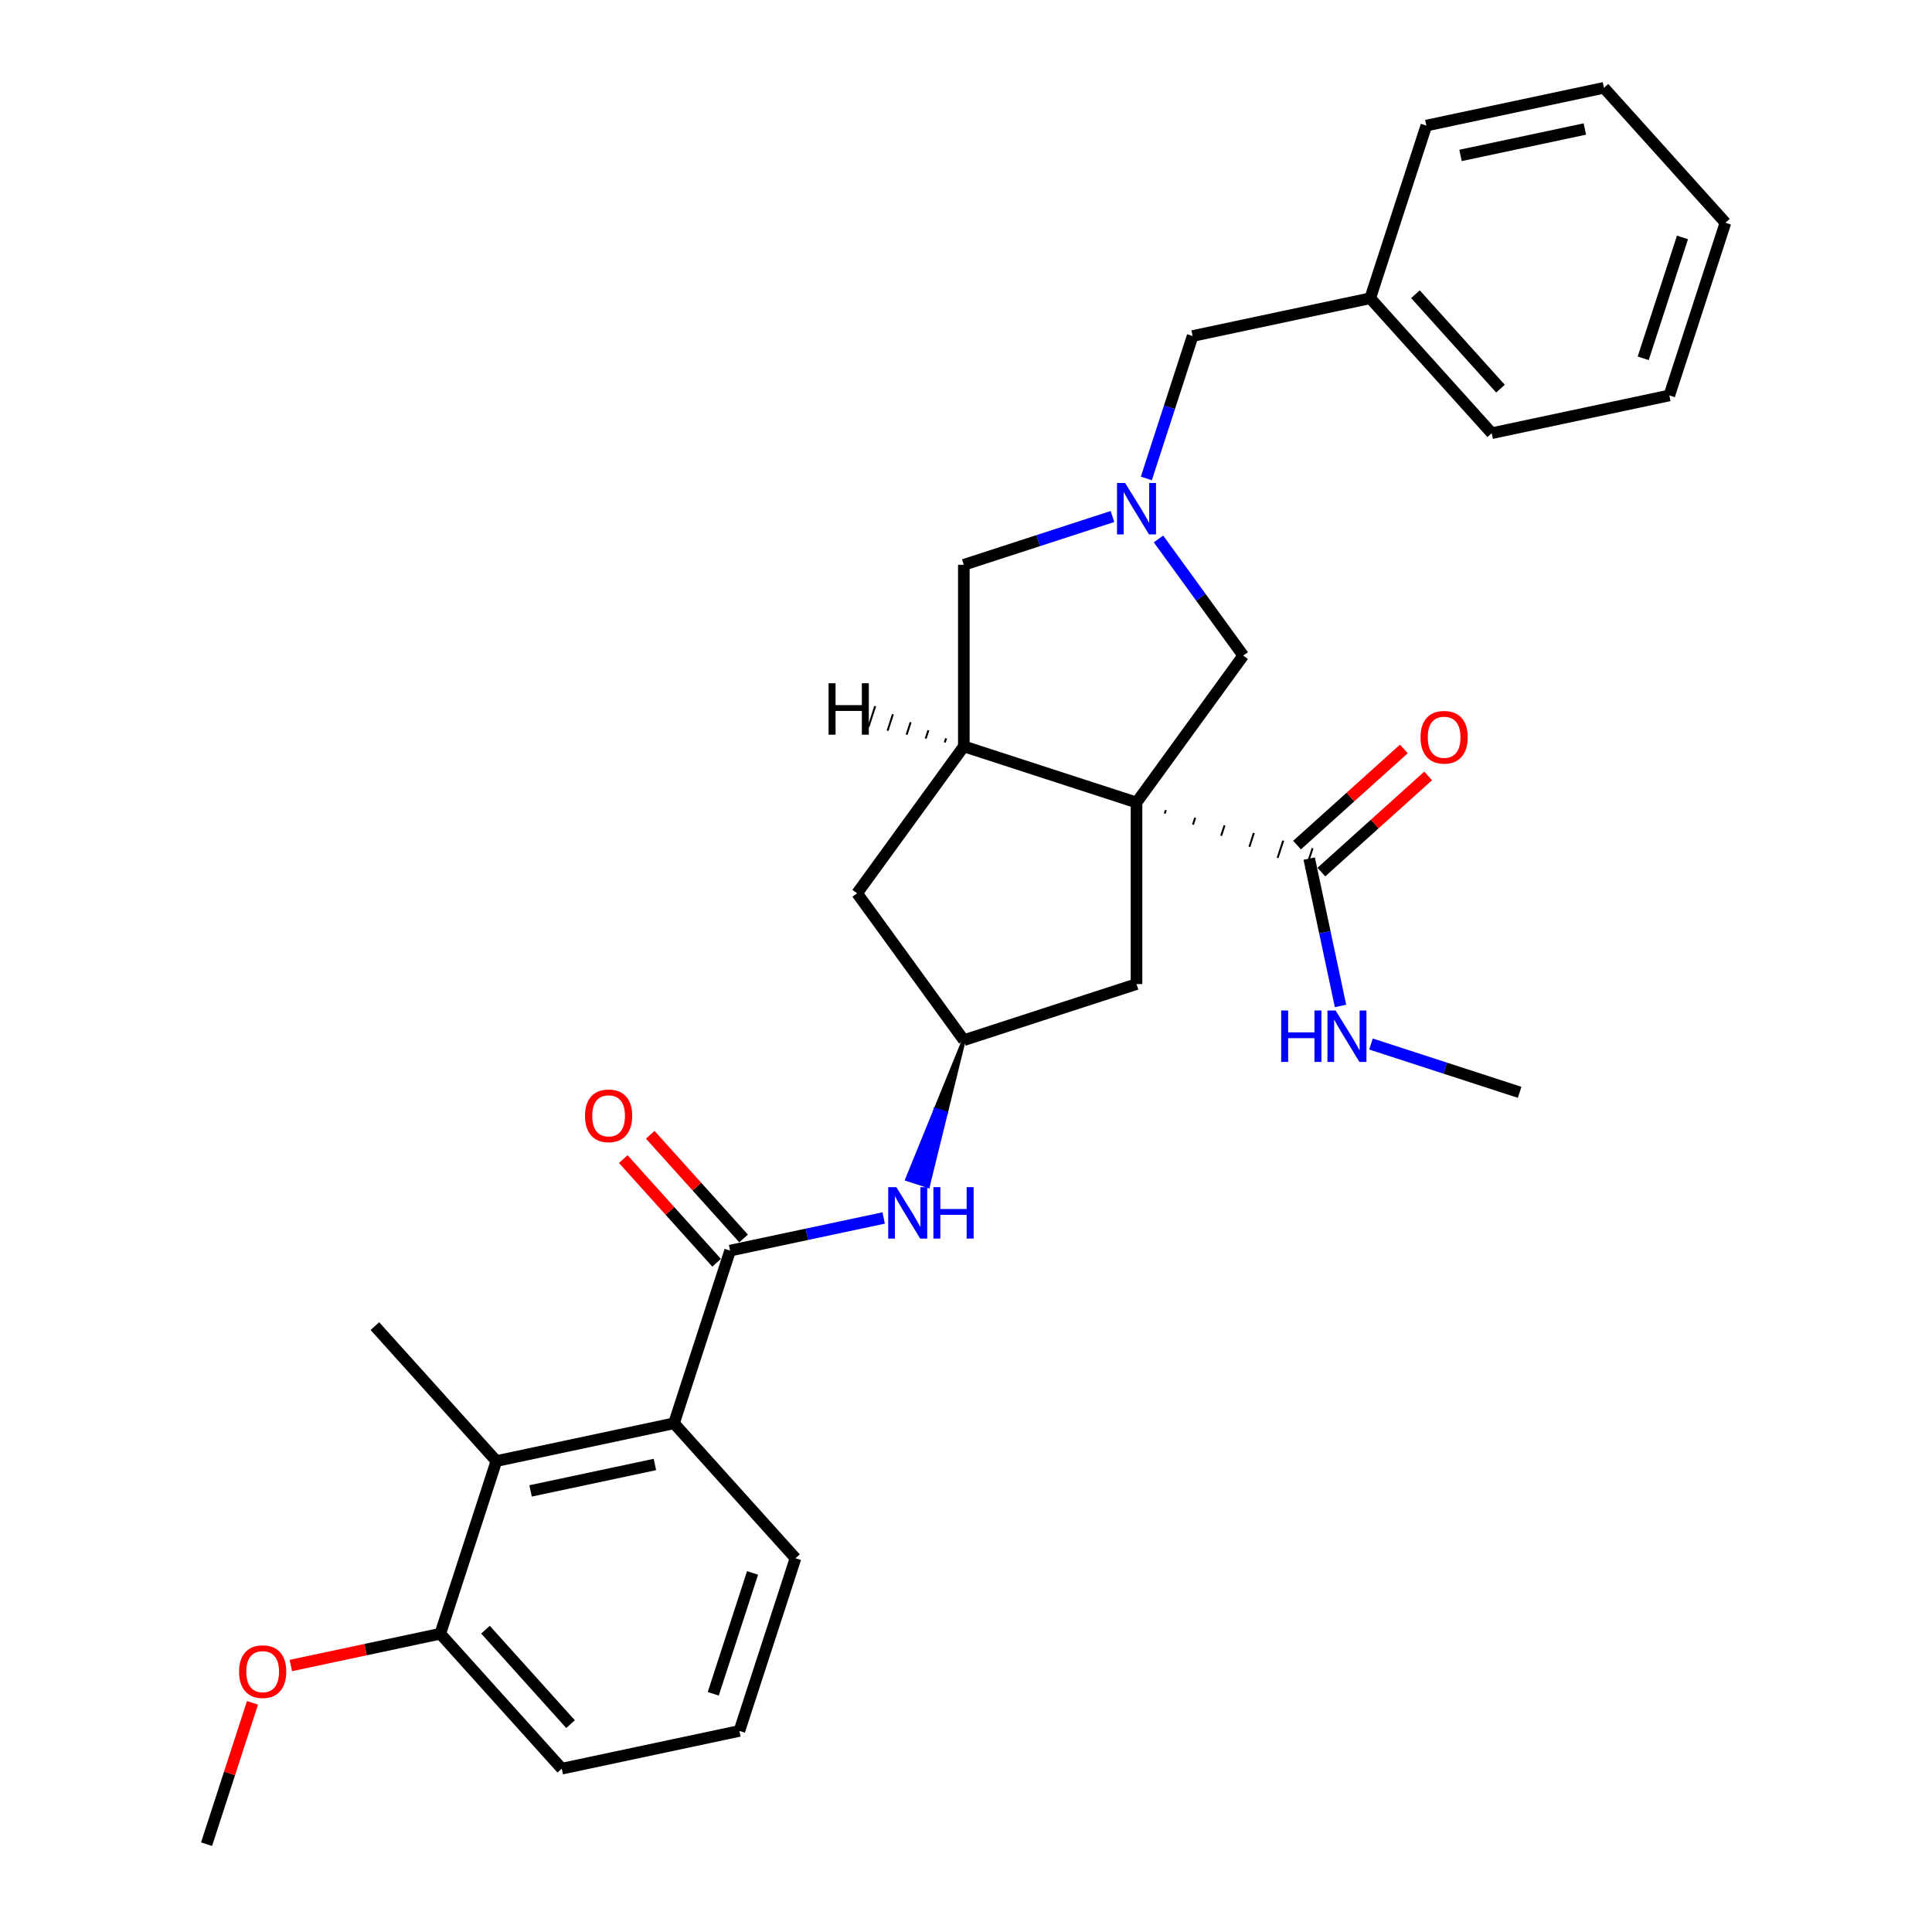 <?xml version='1.0' encoding='iso-8859-1'?>
<svg version='1.1' baseProfile='full'
              xmlns='http://www.w3.org/2000/svg'
                      xmlns:rdkit='http://www.rdkit.org/xml'
                      xmlns:xlink='http://www.w3.org/1999/xlink'
                  xml:space='preserve'
width='1000px' height='1000px' viewBox='0 0 1000 1000'>
<!-- END OF HEADER -->
<rect style='opacity:1.0;fill:#FFFFFF;stroke:none' width='1000' height='1000' x='0' y='0'> </rect>
<path class='bond-0' d='M 588.255,415.368 L 498.872,386.326' style='fill:none;fill-rule:evenodd;stroke:#000000;stroke-width:6px;stroke-linecap:butt;stroke-linejoin:miter;stroke-opacity:1' />
<path class='bond-3' d='M 602.862,421.102 L 603.442,419.315' style='fill:none;fill-rule:evenodd;stroke:#000000;stroke-width:1.0px;stroke-linecap:butt;stroke-linejoin:miter;stroke-opacity:1' />
<path class='bond-3' d='M 617.468,426.837 L 618.63,423.261' style='fill:none;fill-rule:evenodd;stroke:#000000;stroke-width:1.0px;stroke-linecap:butt;stroke-linejoin:miter;stroke-opacity:1' />
<path class='bond-3' d='M 632.075,432.571 L 633.818,427.208' style='fill:none;fill-rule:evenodd;stroke:#000000;stroke-width:1.0px;stroke-linecap:butt;stroke-linejoin:miter;stroke-opacity:1' />
<path class='bond-3' d='M 646.682,438.305 L 649.005,431.154' style='fill:none;fill-rule:evenodd;stroke:#000000;stroke-width:1.0px;stroke-linecap:butt;stroke-linejoin:miter;stroke-opacity:1' />
<path class='bond-3' d='M 661.289,444.039 L 664.193,435.101' style='fill:none;fill-rule:evenodd;stroke:#000000;stroke-width:1.0px;stroke-linecap:butt;stroke-linejoin:miter;stroke-opacity:1' />
<path class='bond-3' d='M 675.895,449.773 L 679.38,439.047' style='fill:none;fill-rule:evenodd;stroke:#000000;stroke-width:1.0px;stroke-linecap:butt;stroke-linejoin:miter;stroke-opacity:1' />
<path class='bond-5' d='M 588.255,415.368 L 643.497,339.334' style='fill:none;fill-rule:evenodd;stroke:#000000;stroke-width:6px;stroke-linecap:butt;stroke-linejoin:miter;stroke-opacity:1' />
<path class='bond-8' d='M 588.255,415.368 L 588.255,509.351' style='fill:none;fill-rule:evenodd;stroke:#000000;stroke-width:6px;stroke-linecap:butt;stroke-linejoin:miter;stroke-opacity:1' />
<path class='bond-9' d='M 498.872,386.326 L 498.872,292.343' style='fill:none;fill-rule:evenodd;stroke:#000000;stroke-width:6px;stroke-linecap:butt;stroke-linejoin:miter;stroke-opacity:1' />
<path class='bond-11' d='M 498.872,386.326 L 443.63,462.36' style='fill:none;fill-rule:evenodd;stroke:#000000;stroke-width:6px;stroke-linecap:butt;stroke-linejoin:miter;stroke-opacity:1' />
<path class='bond-34' d='M 489.699,382.159 L 489.002,384.305' style='fill:none;fill-rule:evenodd;stroke:#000000;stroke-width:1.0px;stroke-linecap:butt;stroke-linejoin:miter;stroke-opacity:1' />
<path class='bond-34' d='M 480.525,377.993 L 479.131,382.283' style='fill:none;fill-rule:evenodd;stroke:#000000;stroke-width:1.0px;stroke-linecap:butt;stroke-linejoin:miter;stroke-opacity:1' />
<path class='bond-34' d='M 471.352,373.827 L 469.261,380.262' style='fill:none;fill-rule:evenodd;stroke:#000000;stroke-width:1.0px;stroke-linecap:butt;stroke-linejoin:miter;stroke-opacity:1' />
<path class='bond-34' d='M 462.179,369.66 L 459.391,378.241' style='fill:none;fill-rule:evenodd;stroke:#000000;stroke-width:1.0px;stroke-linecap:butt;stroke-linejoin:miter;stroke-opacity:1' />
<path class='bond-34' d='M 453.006,365.494 L 449.52,376.22' style='fill:none;fill-rule:evenodd;stroke:#000000;stroke-width:1.0px;stroke-linecap:butt;stroke-linejoin:miter;stroke-opacity:1' />
<path class='bond-1' d='M 377.901,647.316 L 417.643,638.869' style='fill:none;fill-rule:evenodd;stroke:#000000;stroke-width:6px;stroke-linecap:butt;stroke-linejoin:miter;stroke-opacity:1' />
<path class='bond-1' d='M 417.643,638.869 L 457.386,630.421' style='fill:none;fill-rule:evenodd;stroke:#0000FF;stroke-width:6px;stroke-linecap:butt;stroke-linejoin:miter;stroke-opacity:1' />
<path class='bond-4' d='M 377.901,647.316 L 348.858,736.699' style='fill:none;fill-rule:evenodd;stroke:#000000;stroke-width:6px;stroke-linecap:butt;stroke-linejoin:miter;stroke-opacity:1' />
<path class='bond-12' d='M 384.885,641.028 L 360.725,614.196' style='fill:none;fill-rule:evenodd;stroke:#000000;stroke-width:6px;stroke-linecap:butt;stroke-linejoin:miter;stroke-opacity:1' />
<path class='bond-12' d='M 360.725,614.196 L 336.565,587.363' style='fill:none;fill-rule:evenodd;stroke:#FF0000;stroke-width:6px;stroke-linecap:butt;stroke-linejoin:miter;stroke-opacity:1' />
<path class='bond-12' d='M 370.916,653.605 L 346.757,626.773' style='fill:none;fill-rule:evenodd;stroke:#000000;stroke-width:6px;stroke-linecap:butt;stroke-linejoin:miter;stroke-opacity:1' />
<path class='bond-12' d='M 346.757,626.773 L 322.597,599.941' style='fill:none;fill-rule:evenodd;stroke:#FF0000;stroke-width:6px;stroke-linecap:butt;stroke-linejoin:miter;stroke-opacity:1' />
<path class='bond-2' d='M 599.631,278.958 L 621.564,309.146' style='fill:none;fill-rule:evenodd;stroke:#0000FF;stroke-width:6px;stroke-linecap:butt;stroke-linejoin:miter;stroke-opacity:1' />
<path class='bond-2' d='M 621.564,309.146 L 643.497,339.334' style='fill:none;fill-rule:evenodd;stroke:#000000;stroke-width:6px;stroke-linecap:butt;stroke-linejoin:miter;stroke-opacity:1' />
<path class='bond-15' d='M 593.342,247.643 L 605.32,210.78' style='fill:none;fill-rule:evenodd;stroke:#0000FF;stroke-width:6px;stroke-linecap:butt;stroke-linejoin:miter;stroke-opacity:1' />
<path class='bond-15' d='M 605.32,210.78 L 617.297,173.918' style='fill:none;fill-rule:evenodd;stroke:#000000;stroke-width:6px;stroke-linecap:butt;stroke-linejoin:miter;stroke-opacity:1' />
<path class='bond-31' d='M 575.812,267.344 L 537.342,279.843' style='fill:none;fill-rule:evenodd;stroke:#0000FF;stroke-width:6px;stroke-linecap:butt;stroke-linejoin:miter;stroke-opacity:1' />
<path class='bond-31' d='M 537.342,279.843 L 498.872,292.343' style='fill:none;fill-rule:evenodd;stroke:#000000;stroke-width:6px;stroke-linecap:butt;stroke-linejoin:miter;stroke-opacity:1' />
<path class='bond-14' d='M 683.927,451.395 L 711.564,426.51' style='fill:none;fill-rule:evenodd;stroke:#000000;stroke-width:6px;stroke-linecap:butt;stroke-linejoin:miter;stroke-opacity:1' />
<path class='bond-14' d='M 711.564,426.51 L 739.202,401.624' style='fill:none;fill-rule:evenodd;stroke:#FF0000;stroke-width:6px;stroke-linecap:butt;stroke-linejoin:miter;stroke-opacity:1' />
<path class='bond-14' d='M 671.349,437.426 L 698.987,412.541' style='fill:none;fill-rule:evenodd;stroke:#000000;stroke-width:6px;stroke-linecap:butt;stroke-linejoin:miter;stroke-opacity:1' />
<path class='bond-14' d='M 698.987,412.541 L 726.625,387.656' style='fill:none;fill-rule:evenodd;stroke:#FF0000;stroke-width:6px;stroke-linecap:butt;stroke-linejoin:miter;stroke-opacity:1' />
<path class='bond-16' d='M 677.638,444.41 L 685.744,482.546' style='fill:none;fill-rule:evenodd;stroke:#000000;stroke-width:6px;stroke-linecap:butt;stroke-linejoin:miter;stroke-opacity:1' />
<path class='bond-16' d='M 685.744,482.546 L 693.85,520.682' style='fill:none;fill-rule:evenodd;stroke:#0000FF;stroke-width:6px;stroke-linecap:butt;stroke-linejoin:miter;stroke-opacity:1' />
<path class='bond-7' d='M 348.858,736.699 L 256.929,756.239' style='fill:none;fill-rule:evenodd;stroke:#000000;stroke-width:6px;stroke-linecap:butt;stroke-linejoin:miter;stroke-opacity:1' />
<path class='bond-7' d='M 338.977,758.016 L 274.627,771.694' style='fill:none;fill-rule:evenodd;stroke:#000000;stroke-width:6px;stroke-linecap:butt;stroke-linejoin:miter;stroke-opacity:1' />
<path class='bond-19' d='M 348.858,736.699 L 411.745,806.542' style='fill:none;fill-rule:evenodd;stroke:#000000;stroke-width:6px;stroke-linecap:butt;stroke-linejoin:miter;stroke-opacity:1' />
<path class='bond-6' d='M 498.872,538.393 L 484.213,574.385 L 489.576,576.127 Z' style='fill:#000000;fill-rule:evenodd;fill-opacity:1;stroke:#000000;stroke-width:2px;stroke-linecap:butt;stroke-linejoin:miter;stroke-opacity:1;' />
<path class='bond-6' d='M 484.213,574.385 L 480.28,613.861 L 469.554,610.376 Z' style='fill:#0000FF;fill-rule:evenodd;fill-opacity:1;stroke:#0000FF;stroke-width:2px;stroke-linecap:butt;stroke-linejoin:miter;stroke-opacity:1;' />
<path class='bond-6' d='M 484.213,574.385 L 489.576,576.127 L 480.28,613.861 Z' style='fill:#0000FF;fill-rule:evenodd;fill-opacity:1;stroke:#0000FF;stroke-width:2px;stroke-linecap:butt;stroke-linejoin:miter;stroke-opacity:1;' />
<path class='bond-13' d='M 256.929,756.239 L 227.887,845.622' style='fill:none;fill-rule:evenodd;stroke:#000000;stroke-width:6px;stroke-linecap:butt;stroke-linejoin:miter;stroke-opacity:1' />
<path class='bond-20' d='M 256.929,756.239 L 194.042,686.397' style='fill:none;fill-rule:evenodd;stroke:#000000;stroke-width:6px;stroke-linecap:butt;stroke-linejoin:miter;stroke-opacity:1' />
<path class='bond-10' d='M 588.255,509.351 L 498.872,538.393' style='fill:none;fill-rule:evenodd;stroke:#000000;stroke-width:6px;stroke-linecap:butt;stroke-linejoin:miter;stroke-opacity:1' />
<path class='bond-30' d='M 498.872,538.393 L 443.63,462.36' style='fill:none;fill-rule:evenodd;stroke:#000000;stroke-width:6px;stroke-linecap:butt;stroke-linejoin:miter;stroke-opacity:1' />
<path class='bond-18' d='M 227.887,845.622 L 189.206,853.844' style='fill:none;fill-rule:evenodd;stroke:#000000;stroke-width:6px;stroke-linecap:butt;stroke-linejoin:miter;stroke-opacity:1' />
<path class='bond-18' d='M 189.206,853.844 L 150.525,862.066' style='fill:none;fill-rule:evenodd;stroke:#FF0000;stroke-width:6px;stroke-linecap:butt;stroke-linejoin:miter;stroke-opacity:1' />
<path class='bond-33' d='M 227.887,845.622 L 290.774,915.465' style='fill:none;fill-rule:evenodd;stroke:#000000;stroke-width:6px;stroke-linecap:butt;stroke-linejoin:miter;stroke-opacity:1' />
<path class='bond-33' d='M 251.289,843.521 L 295.309,892.411' style='fill:none;fill-rule:evenodd;stroke:#000000;stroke-width:6px;stroke-linecap:butt;stroke-linejoin:miter;stroke-opacity:1' />
<path class='bond-17' d='M 617.297,173.918 L 709.226,154.378' style='fill:none;fill-rule:evenodd;stroke:#000000;stroke-width:6px;stroke-linecap:butt;stroke-linejoin:miter;stroke-opacity:1' />
<path class='bond-23' d='M 709.621,540.383 L 748.091,552.882' style='fill:none;fill-rule:evenodd;stroke:#0000FF;stroke-width:6px;stroke-linecap:butt;stroke-linejoin:miter;stroke-opacity:1' />
<path class='bond-23' d='M 748.091,552.882 L 786.561,565.382' style='fill:none;fill-rule:evenodd;stroke:#000000;stroke-width:6px;stroke-linecap:butt;stroke-linejoin:miter;stroke-opacity:1' />
<path class='bond-24' d='M 709.226,154.378 L 772.113,224.22' style='fill:none;fill-rule:evenodd;stroke:#000000;stroke-width:6px;stroke-linecap:butt;stroke-linejoin:miter;stroke-opacity:1' />
<path class='bond-24' d='M 732.628,152.277 L 776.649,201.167' style='fill:none;fill-rule:evenodd;stroke:#000000;stroke-width:6px;stroke-linecap:butt;stroke-linejoin:miter;stroke-opacity:1' />
<path class='bond-25' d='M 709.226,154.378 L 738.269,64.995' style='fill:none;fill-rule:evenodd;stroke:#000000;stroke-width:6px;stroke-linecap:butt;stroke-linejoin:miter;stroke-opacity:1' />
<path class='bond-26' d='M 130.687,881.384 L 118.801,917.965' style='fill:none;fill-rule:evenodd;stroke:#FF0000;stroke-width:6px;stroke-linecap:butt;stroke-linejoin:miter;stroke-opacity:1' />
<path class='bond-26' d='M 118.801,917.965 L 106.916,954.545' style='fill:none;fill-rule:evenodd;stroke:#000000;stroke-width:6px;stroke-linecap:butt;stroke-linejoin:miter;stroke-opacity:1' />
<path class='bond-21' d='M 411.745,806.542 L 382.703,895.925' style='fill:none;fill-rule:evenodd;stroke:#000000;stroke-width:6px;stroke-linecap:butt;stroke-linejoin:miter;stroke-opacity:1' />
<path class='bond-21' d='M 389.512,814.141 L 369.183,876.709' style='fill:none;fill-rule:evenodd;stroke:#000000;stroke-width:6px;stroke-linecap:butt;stroke-linejoin:miter;stroke-opacity:1' />
<path class='bond-22' d='M 382.703,895.925 L 290.774,915.465' style='fill:none;fill-rule:evenodd;stroke:#000000;stroke-width:6px;stroke-linecap:butt;stroke-linejoin:miter;stroke-opacity:1' />
<path class='bond-27' d='M 772.113,224.22 L 864.042,204.68' style='fill:none;fill-rule:evenodd;stroke:#000000;stroke-width:6px;stroke-linecap:butt;stroke-linejoin:miter;stroke-opacity:1' />
<path class='bond-28' d='M 738.269,64.995 L 830.198,45.455' style='fill:none;fill-rule:evenodd;stroke:#000000;stroke-width:6px;stroke-linecap:butt;stroke-linejoin:miter;stroke-opacity:1' />
<path class='bond-28' d='M 755.966,80.45 L 820.316,66.771' style='fill:none;fill-rule:evenodd;stroke:#000000;stroke-width:6px;stroke-linecap:butt;stroke-linejoin:miter;stroke-opacity:1' />
<path class='bond-32' d='M 864.042,204.68 L 893.084,115.297' style='fill:none;fill-rule:evenodd;stroke:#000000;stroke-width:6px;stroke-linecap:butt;stroke-linejoin:miter;stroke-opacity:1' />
<path class='bond-32' d='M 850.522,185.464 L 870.851,122.896' style='fill:none;fill-rule:evenodd;stroke:#000000;stroke-width:6px;stroke-linecap:butt;stroke-linejoin:miter;stroke-opacity:1' />
<path class='bond-29' d='M 830.198,45.455 L 893.084,115.297' style='fill:none;fill-rule:evenodd;stroke:#000000;stroke-width:6px;stroke-linecap:butt;stroke-linejoin:miter;stroke-opacity:1' />
<path  class='atom-3' d='M 582.372 249.993
L 591.093 264.09
Q 591.958 265.481, 593.349 268
Q 594.74 270.519, 594.815 270.669
L 594.815 249.993
L 598.349 249.993
L 598.349 276.609
L 594.702 276.609
L 585.341 261.196
Q 584.251 259.391, 583.086 257.323
Q 581.958 255.256, 581.62 254.617
L 581.62 276.609
L 578.161 276.609
L 578.161 249.993
L 582.372 249.993
' fill='#0000FF'/>
<path  class='atom-7' d='M 463.946 614.468
L 472.668 628.566
Q 473.533 629.957, 474.924 632.475
Q 476.314 634.994, 476.39 635.144
L 476.39 614.468
L 479.923 614.468
L 479.923 641.084
L 476.277 641.084
L 466.916 625.671
Q 465.826 623.866, 464.661 621.799
Q 463.533 619.731, 463.194 619.092
L 463.194 641.084
L 459.736 641.084
L 459.736 614.468
L 463.946 614.468
' fill='#0000FF'/>
<path  class='atom-7' d='M 483.119 614.468
L 486.728 614.468
L 486.728 625.784
L 500.336 625.784
L 500.336 614.468
L 503.945 614.468
L 503.945 641.084
L 500.336 641.084
L 500.336 628.791
L 486.728 628.791
L 486.728 641.084
L 483.119 641.084
L 483.119 614.468
' fill='#0000FF'/>
<path  class='atom-13' d='M 302.796 577.549
Q 302.796 571.158, 305.954 567.586
Q 309.112 564.015, 315.014 564.015
Q 320.916 564.015, 324.074 567.586
Q 327.232 571.158, 327.232 577.549
Q 327.232 584.015, 324.036 587.699
Q 320.841 591.345, 315.014 591.345
Q 309.149 591.345, 305.954 587.699
Q 302.796 584.052, 302.796 577.549
M 315.014 588.338
Q 319.074 588.338, 321.254 585.631
Q 323.472 582.887, 323.472 577.549
Q 323.472 572.323, 321.254 569.692
Q 319.074 567.023, 315.014 567.023
Q 310.954 567.023, 308.736 569.654
Q 306.555 572.286, 306.555 577.549
Q 306.555 582.924, 308.736 585.631
Q 310.954 588.338, 315.014 588.338
' fill='#FF0000'/>
<path  class='atom-15' d='M 735.263 381.599
Q 735.263 375.208, 738.421 371.637
Q 741.579 368.065, 747.481 368.065
Q 753.383 368.065, 756.541 371.637
Q 759.698 375.208, 759.698 381.599
Q 759.698 388.065, 756.503 391.749
Q 753.308 395.395, 747.481 395.395
Q 741.616 395.395, 738.421 391.749
Q 735.263 388.102, 735.263 381.599
M 747.481 392.388
Q 751.541 392.388, 753.721 389.681
Q 755.939 386.937, 755.939 381.599
Q 755.939 376.373, 753.721 373.742
Q 751.541 371.073, 747.481 371.073
Q 743.421 371.073, 741.203 373.704
Q 739.022 376.336, 739.022 381.599
Q 739.022 386.975, 741.203 389.681
Q 743.421 392.388, 747.481 392.388
' fill='#FF0000'/>
<path  class='atom-17' d='M 663.137 523.031
L 666.746 523.031
L 666.746 534.347
L 680.355 534.347
L 680.355 523.031
L 683.964 523.031
L 683.964 549.647
L 680.355 549.647
L 680.355 537.354
L 666.746 537.354
L 666.746 549.647
L 663.137 549.647
L 663.137 523.031
' fill='#0000FF'/>
<path  class='atom-17' d='M 691.295 523.031
L 700.016 537.129
Q 700.881 538.52, 702.272 541.039
Q 703.663 543.557, 703.738 543.708
L 703.738 523.031
L 707.272 523.031
L 707.272 549.647
L 703.625 549.647
L 694.265 534.234
Q 693.174 532.43, 692.009 530.362
Q 690.881 528.295, 690.543 527.655
L 690.543 549.647
L 687.084 549.647
L 687.084 523.031
L 691.295 523.031
' fill='#0000FF'/>
<path  class='atom-19' d='M 123.74 865.238
Q 123.74 858.847, 126.898 855.275
Q 130.056 851.704, 135.958 851.704
Q 141.86 851.704, 145.018 855.275
Q 148.176 858.847, 148.176 865.238
Q 148.176 871.704, 144.98 875.388
Q 141.785 879.034, 135.958 879.034
Q 130.093 879.034, 126.898 875.388
Q 123.74 871.741, 123.74 865.238
M 135.958 876.027
Q 140.018 876.027, 142.198 873.32
Q 144.416 870.576, 144.416 865.238
Q 144.416 860.012, 142.198 857.381
Q 140.018 854.712, 135.958 854.712
Q 131.898 854.712, 129.68 857.343
Q 127.499 859.975, 127.499 865.238
Q 127.499 870.613, 129.68 873.32
Q 131.898 876.027, 135.958 876.027
' fill='#FF0000'/>
<path  class='atom-31' d='M 428.87 353.656
L 432.479 353.656
L 432.479 364.972
L 446.088 364.972
L 446.088 353.656
L 449.697 353.656
L 449.697 380.272
L 446.088 380.272
L 446.088 367.979
L 432.479 367.979
L 432.479 380.272
L 428.87 380.272
L 428.87 353.656
' fill='#000000'/>
</svg>
